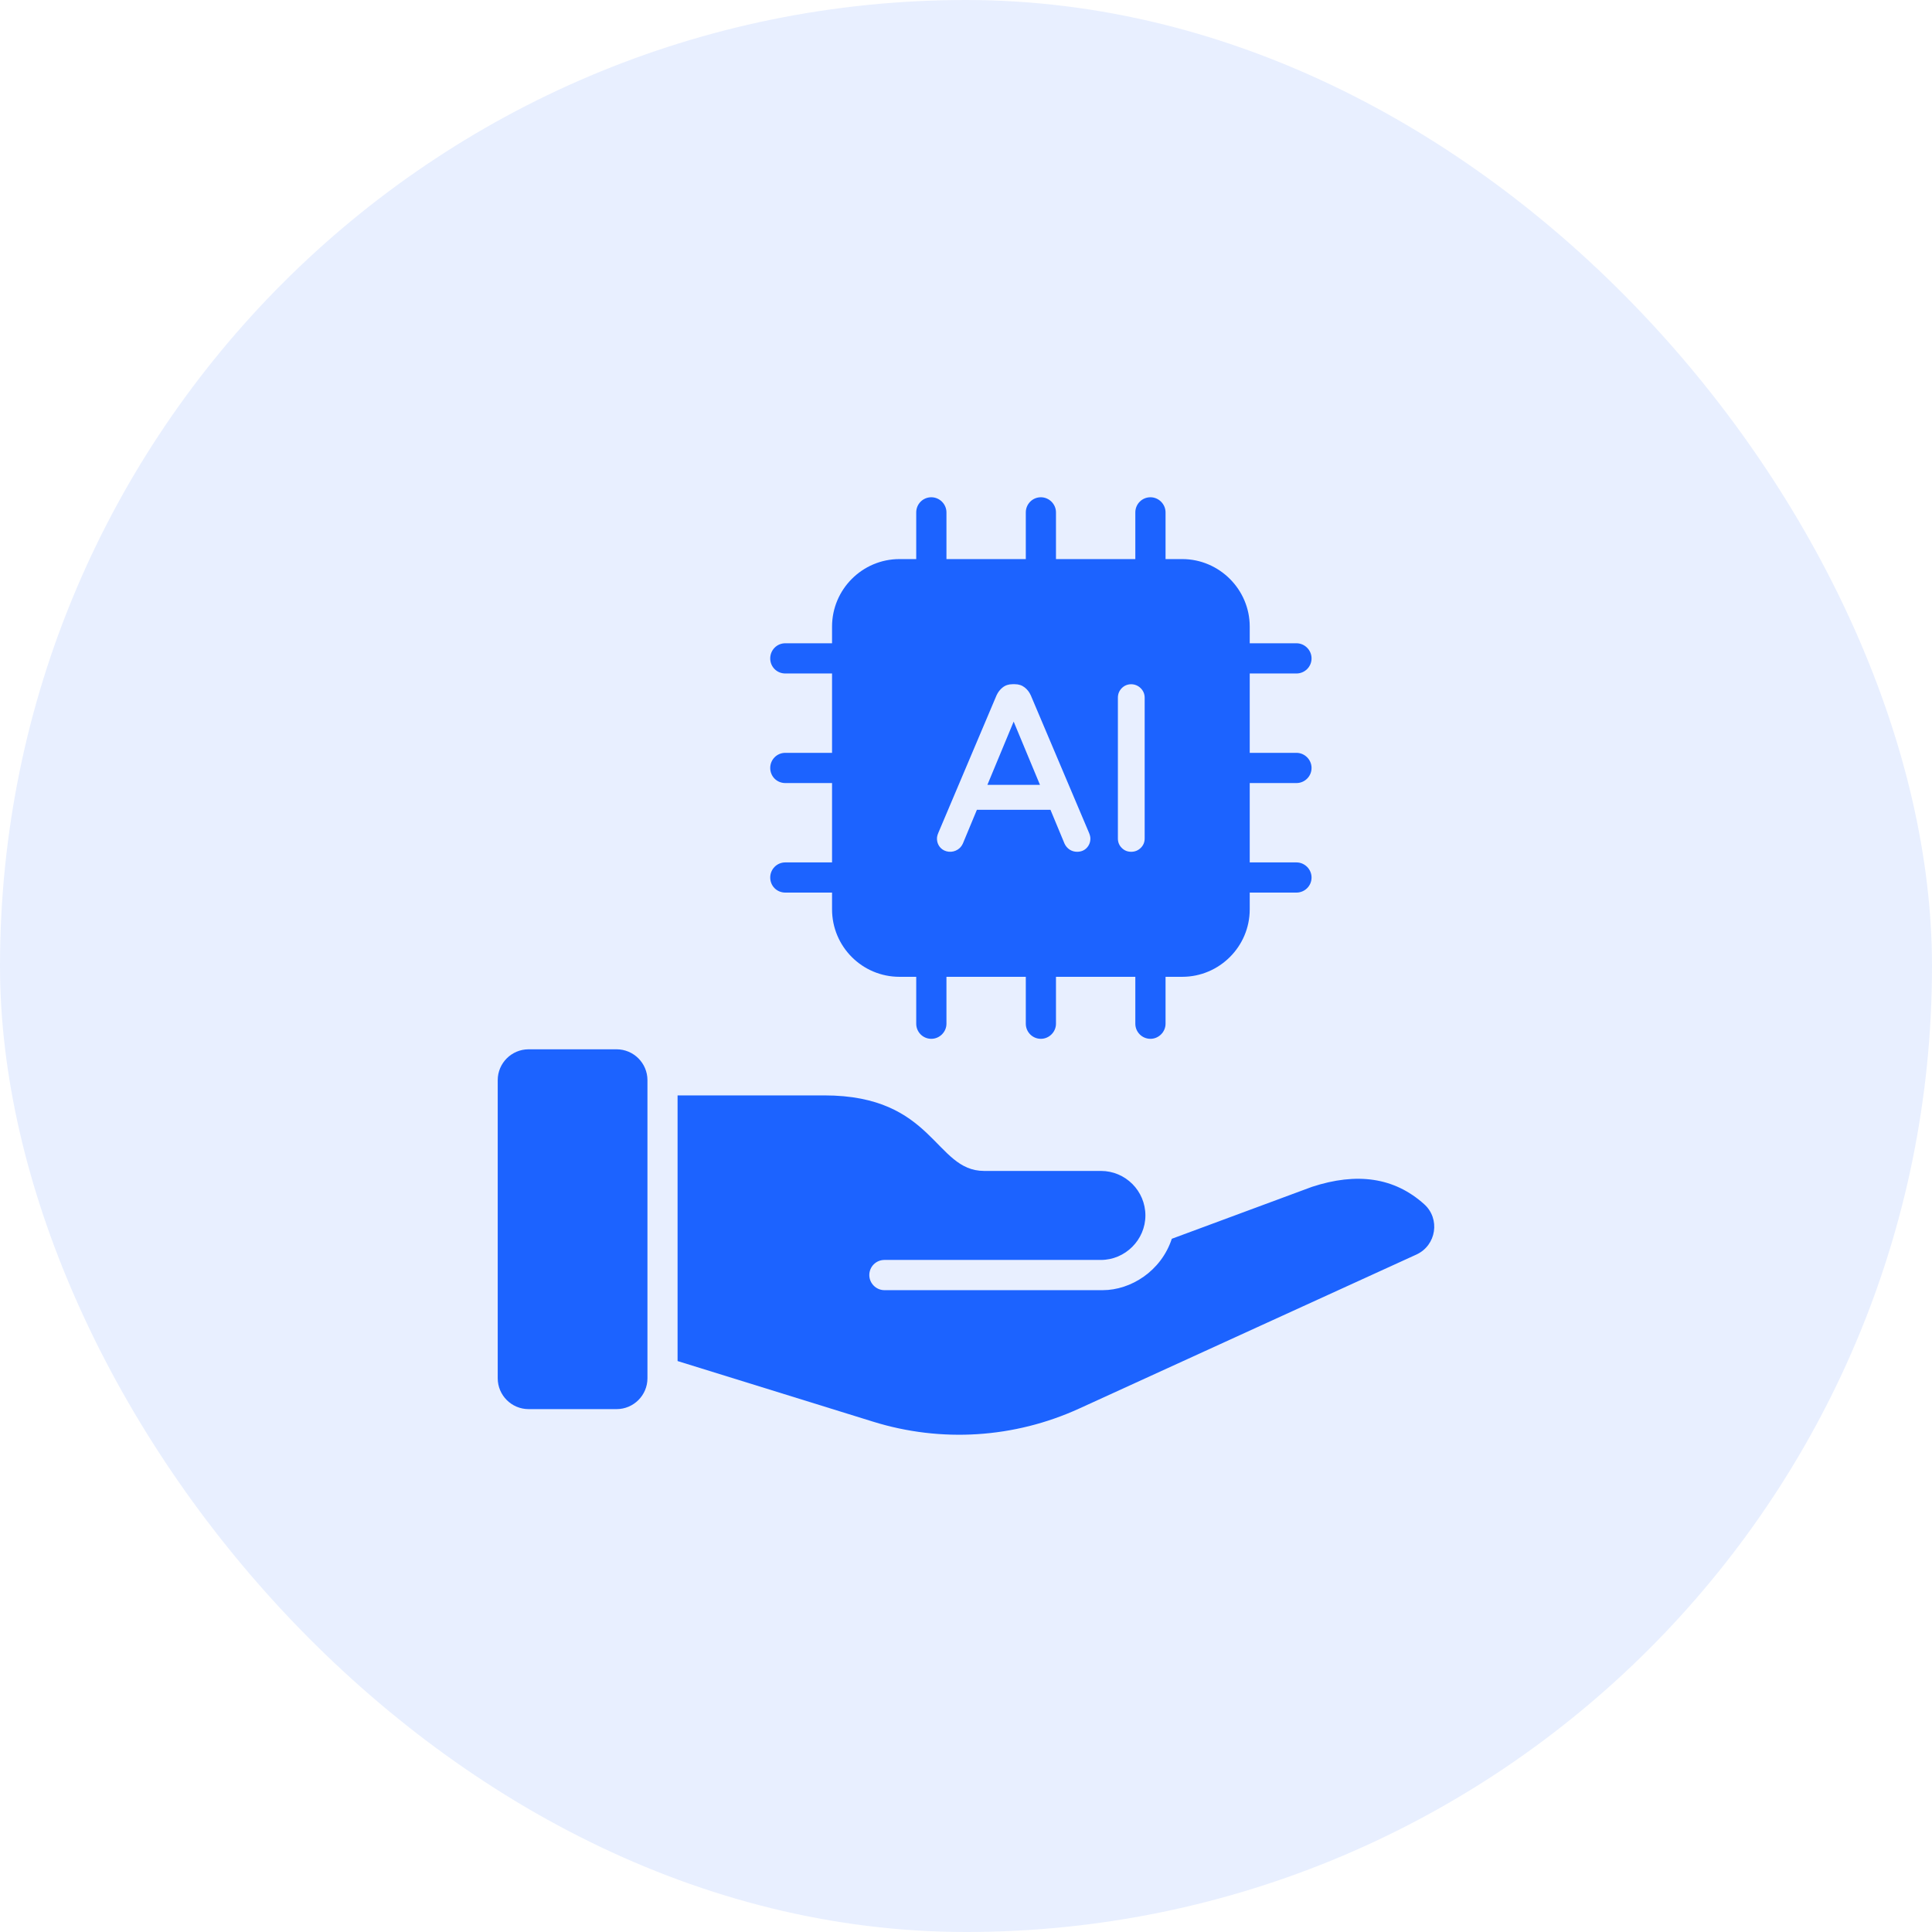 <svg width="42" height="42" viewBox="0 0 42 42" fill="none" xmlns="http://www.w3.org/2000/svg">
<rect width="42" height="42" rx="21" fill="#1C63FF" fill-opacity="0.1"/>
<path d="M30.793 27.272C29.261 27.968 25.763 29.571 23.46 30.621C22.05 31.265 20.461 31.366 18.981 30.906L14.73 29.588V23.813H17.921C20.312 23.813 20.316 25.455 21.393 25.455H23.933C24.467 25.455 24.9 25.889 24.9 26.423C24.9 26.952 24.462 27.39 23.933 27.39H19.226C19.047 27.39 18.898 27.535 18.898 27.719C18.898 27.898 19.047 28.047 19.226 28.047H23.972C24.581 28.047 25.242 27.635 25.474 26.93L28.521 25.801C29.497 25.481 30.311 25.595 30.959 26.177C31.314 26.493 31.227 27.071 30.793 27.272Z" fill="#1C63FF"/>
<path d="M13.404 30.633H11.491C11.121 30.633 10.82 30.332 10.82 29.962V23.482C10.82 23.112 11.121 22.811 11.491 22.811H13.404C13.774 22.811 14.075 23.112 14.075 23.482V29.962C14.075 30.332 13.774 30.633 13.404 30.633Z" fill="#1C63FF"/>
<path d="M21.465 17.062H22.608L22.036 15.687L21.465 17.062Z" fill="#1C63FF"/>
<path d="M28.184 17.023C28.363 17.023 28.512 16.878 28.512 16.694C28.512 16.515 28.363 16.366 28.184 16.366H27.168V14.641H28.184C28.363 14.641 28.512 14.496 28.512 14.313C28.512 14.133 28.363 13.984 28.184 13.984H27.168V13.621C27.168 12.815 26.507 12.154 25.701 12.154H25.338V11.139C25.338 10.959 25.189 10.81 25.01 10.81C24.826 10.81 24.681 10.959 24.681 11.139V12.154H22.956V11.139C22.956 10.959 22.807 10.81 22.628 10.81C22.444 10.81 22.3 10.959 22.3 11.139V12.154H20.575V11.139C20.575 10.959 20.426 10.81 20.246 10.81C20.062 10.81 19.918 10.959 19.918 11.139V12.154H19.554C18.744 12.154 18.088 12.815 18.088 13.621V13.984H17.072C16.888 13.984 16.744 14.133 16.744 14.313C16.744 14.496 16.888 14.641 17.072 14.641H18.088V16.366H17.072C16.888 16.366 16.744 16.515 16.744 16.694C16.744 16.878 16.888 17.023 17.072 17.023H18.088V18.748H17.072C16.888 18.748 16.744 18.897 16.744 19.076C16.744 19.26 16.888 19.404 17.072 19.404H18.088V19.768C18.088 20.578 18.744 21.235 19.554 21.235H19.918V22.255C19.918 22.434 20.062 22.583 20.246 22.583C20.426 22.583 20.575 22.434 20.575 22.255V21.235H22.3V22.255C22.3 22.434 22.444 22.583 22.628 22.583C22.807 22.583 22.956 22.434 22.956 22.255V21.235H24.681V22.255C24.681 22.434 24.826 22.583 25.01 22.583C25.189 22.583 25.338 22.434 25.338 22.255V21.235H25.701C26.507 21.235 27.168 20.578 27.168 19.768V19.404H28.184C28.363 19.404 28.512 19.26 28.512 19.076C28.512 18.897 28.363 18.748 28.184 18.748H27.168V17.023H28.184ZM23.624 18.433C23.57 18.489 23.499 18.517 23.415 18.517C23.356 18.517 23.302 18.501 23.253 18.47C23.205 18.438 23.167 18.394 23.142 18.34L22.836 17.604H21.237L20.932 18.338C20.906 18.394 20.869 18.438 20.82 18.469C20.7 18.547 20.54 18.527 20.449 18.433C20.396 18.377 20.369 18.309 20.369 18.228C20.369 18.192 20.379 18.151 20.399 18.104L21.663 15.118C21.695 15.048 21.739 14.99 21.795 14.946C21.854 14.898 21.927 14.874 22.012 14.874H22.061C22.146 14.874 22.218 14.898 22.278 14.946C22.334 14.99 22.378 15.048 22.409 15.117L23.674 18.104C23.694 18.152 23.704 18.193 23.704 18.228C23.704 18.308 23.677 18.377 23.624 18.433ZM24.884 18.228C24.884 18.309 24.855 18.379 24.797 18.434C24.741 18.489 24.671 18.517 24.591 18.517C24.51 18.517 24.441 18.489 24.386 18.433C24.33 18.378 24.302 18.309 24.302 18.228V15.168C24.302 15.088 24.329 15.019 24.385 14.961C24.495 14.846 24.684 14.846 24.798 14.961C24.855 15.018 24.884 15.088 24.884 15.168V18.228Z" fill="#1C63FF"/>
</svg>
